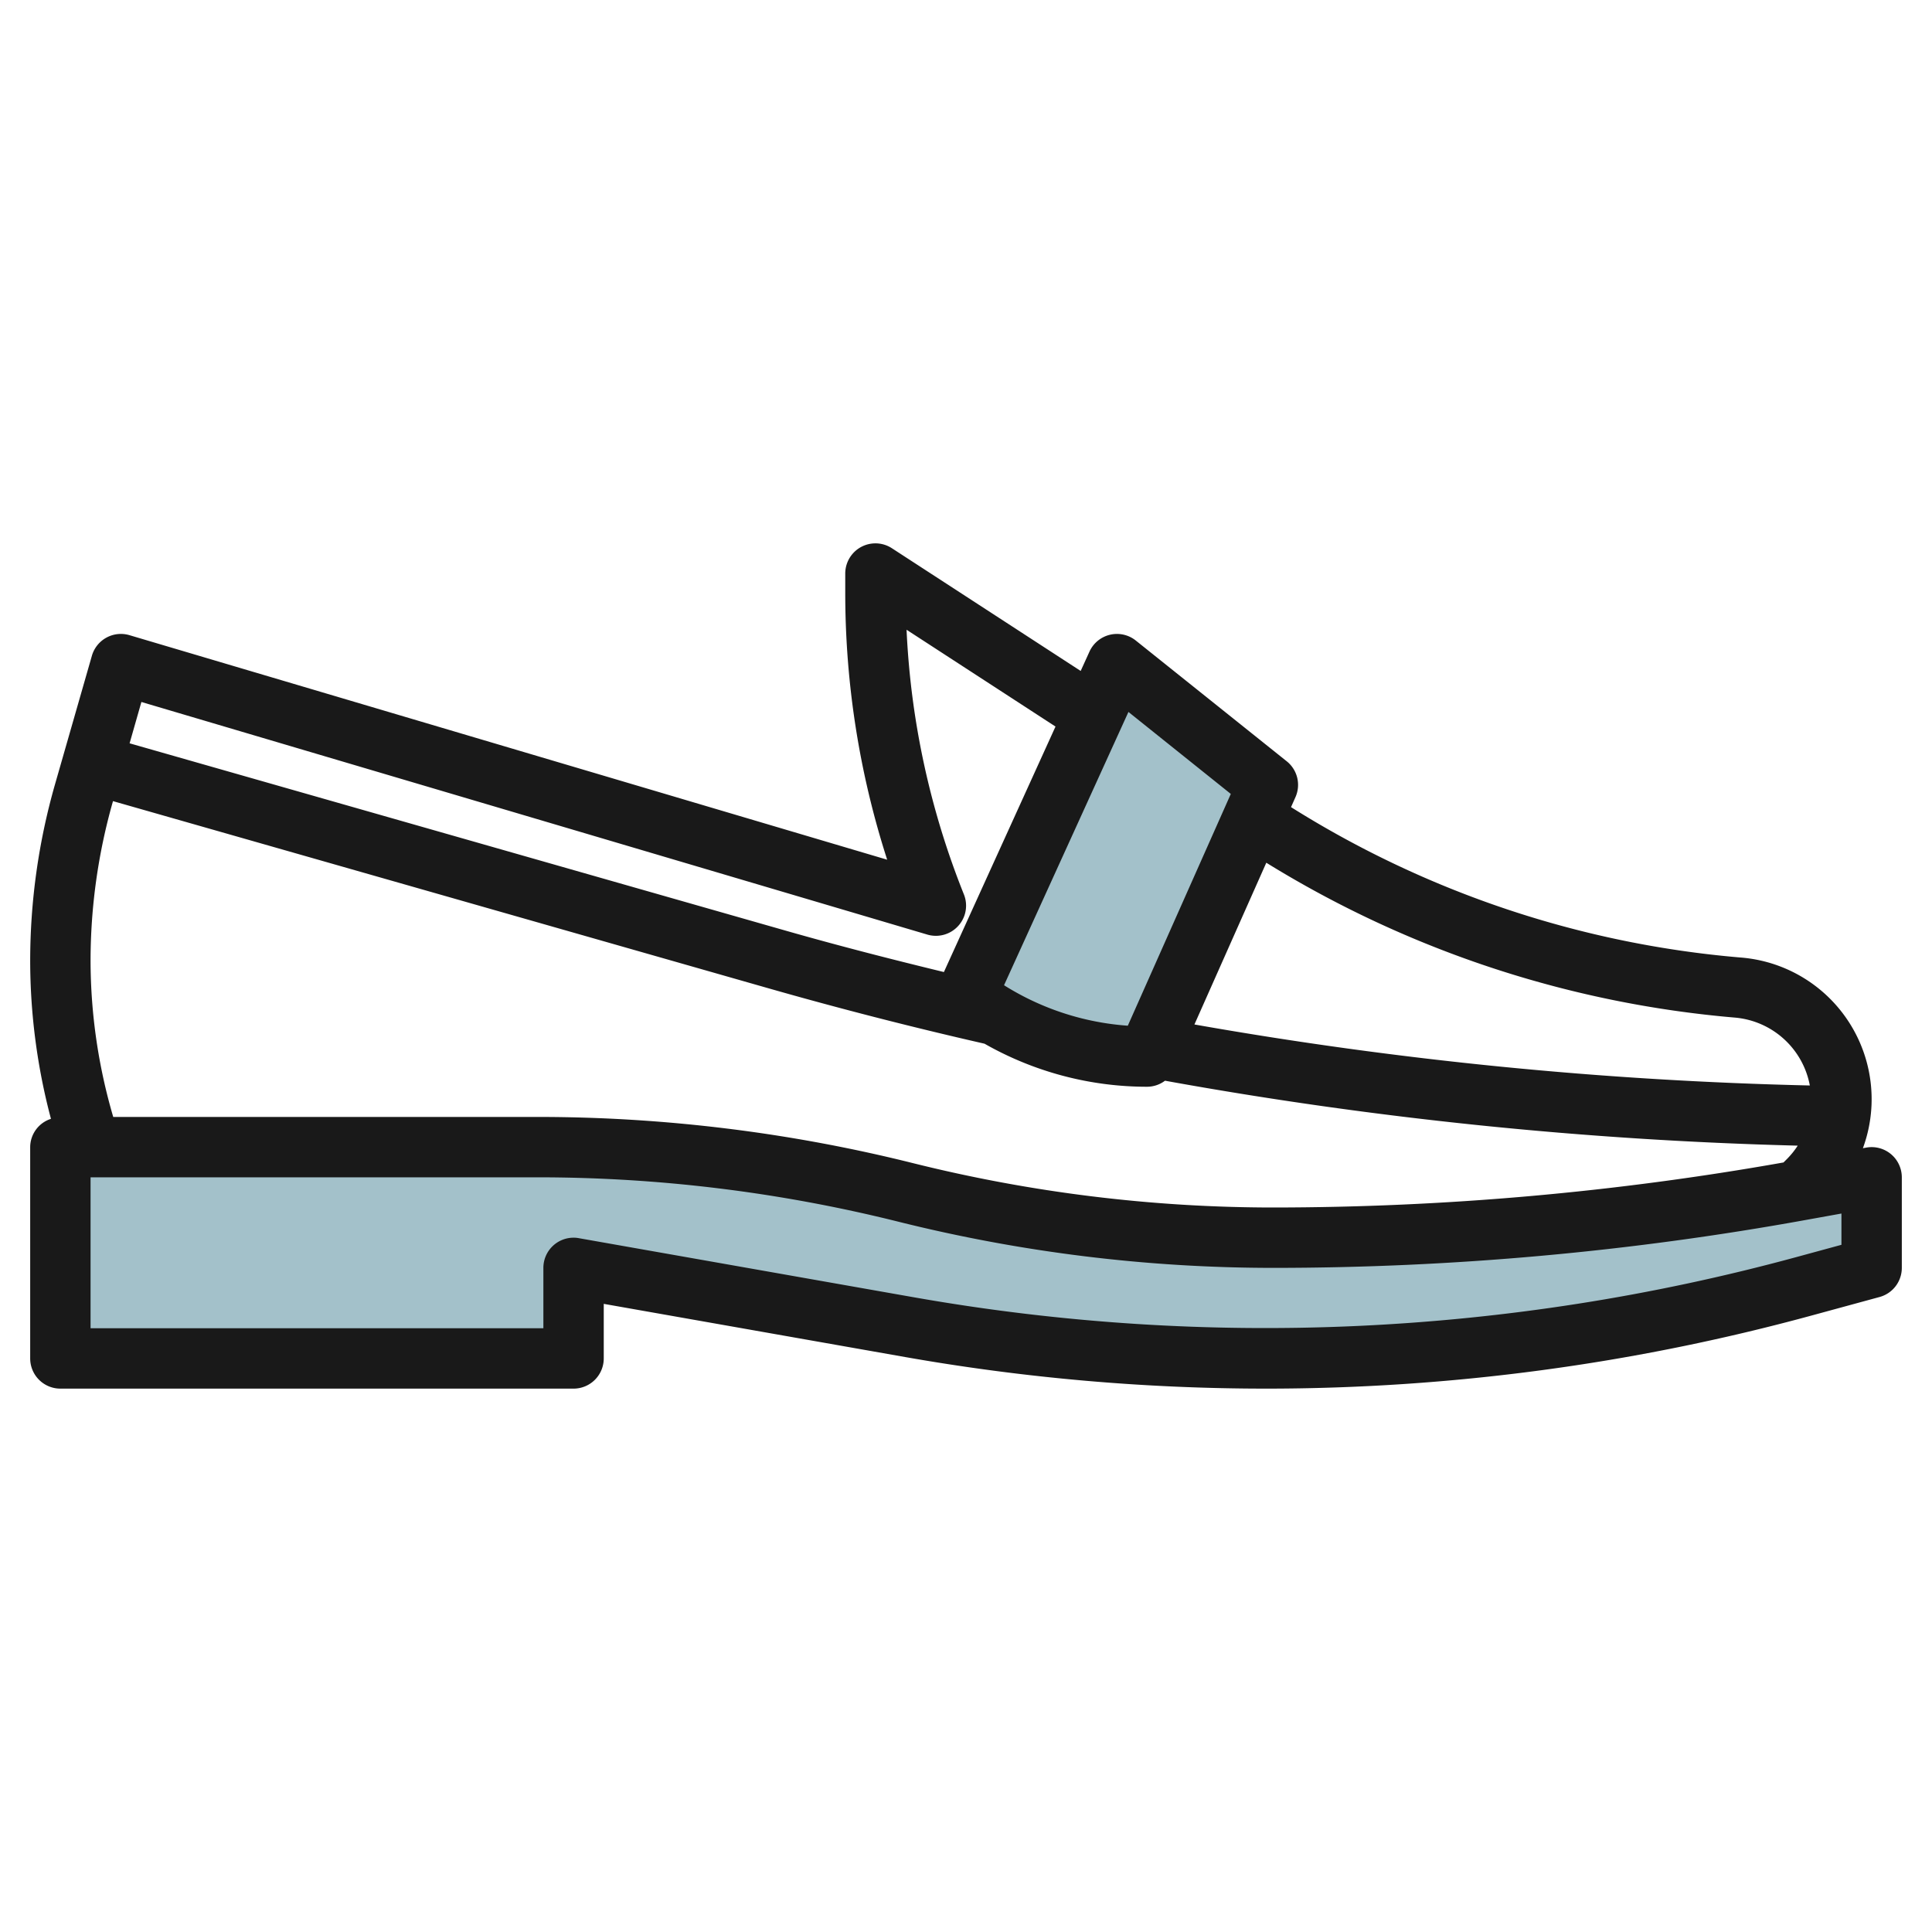 <?xml version="1.0" encoding="UTF-8"?>
<svg xmlns="http://www.w3.org/2000/svg" viewBox="0 0 64 64" width="512" height="512"><g id="Layer_25" data-name="Layer 25"><path d="M62,39v3l-2.25.61A67.488,67.488,0,0,1,41.93,45a67.313,67.313,0,0,1-11.77-1.03L19,42v3H2V38H17.82A50.032,50.032,0,0,1,30,39.5,50.032,50.032,0,0,0,42.18,41a97.345,97.345,0,0,0,17.38-1.56c.04-.01.07-.01.11-.02Z" style="fill:#a3c1ca"/><path d="M37,22,32,33l.5.336A9.907,9.907,0,0,0,38,35h0l4-9Z" style="fill:#a3c1ca"/><path d="M61.821,38.016l-.11.02a4.707,4.707,0,0,0-4.064-6.318,33.244,33.244,0,0,1-14.88-4.981l.147-.331a1,1,0,0,0-.289-1.187l-5-4a1,1,0,0,0-1.535.367l-.291.64-6.254-4.065A1,1,0,0,0,28,19v.615a28.821,28.821,0,0,0,1.389,8.864l-25.1-7.438a1,1,0,0,0-1.246.685L1.817,26A21.3,21.3,0,0,0,1,31.838a20.455,20.455,0,0,0,.688,5.225A.989.989,0,0,0,1,38v7a1,1,0,0,0,1,1H19a1,1,0,0,0,1-1V43.192l9.986,1.762A68.92,68.92,0,0,0,41.93,46a68.7,68.7,0,0,0,18.083-2.422l2.25-.613A1,1,0,0,0,63,42V39a1,1,0,0,0-1.179-.984ZM3.751,37A18.443,18.443,0,0,1,3,31.838a19.273,19.273,0,0,1,.741-5.292l0-.008,21.714,6.2c2.364.675,4.773,1.293,7.159,1.836A10.871,10.871,0,0,0,38,36a.987.987,0,0,0,.592-.2,137.069,137.069,0,0,0,20.96,2.151,2.739,2.739,0,0,1-.357.443l-.114.114A97.048,97.048,0,0,1,42.185,40a49.329,49.329,0,0,1-11.943-1.47A51.3,51.3,0,0,0,17.815,37Zm53.73-3.29a2.767,2.767,0,0,1,2.472,2.248,134.923,134.923,0,0,1-20.386-2.021l2.381-5.358A35.245,35.245,0,0,0,57.481,33.71Zm-20.1-10.126L40.772,26.3,37.36,33.978a8.885,8.885,0,0,1-4.1-1.341Zm-6.663,7.375a1,1,0,0,0,1.213-1.33,26.839,26.839,0,0,1-1.9-8.768l4.934,3.207L31.268,32.2c-1.761-.427-3.523-.88-5.262-1.377l-21.713-6.2.391-1.369ZM61,41.236l-1.513.412a66.99,66.99,0,0,1-29.153,1.337l-11.16-1.969A.931.931,0,0,0,19,41a1,1,0,0,0-1,1v2H3V39H17.815a49.329,49.329,0,0,1,11.943,1.47A51.3,51.3,0,0,0,42.185,42a98.99,98.99,0,0,0,17.667-1.593L61,40.2Z" style="fill:#191919"/></g></svg>
